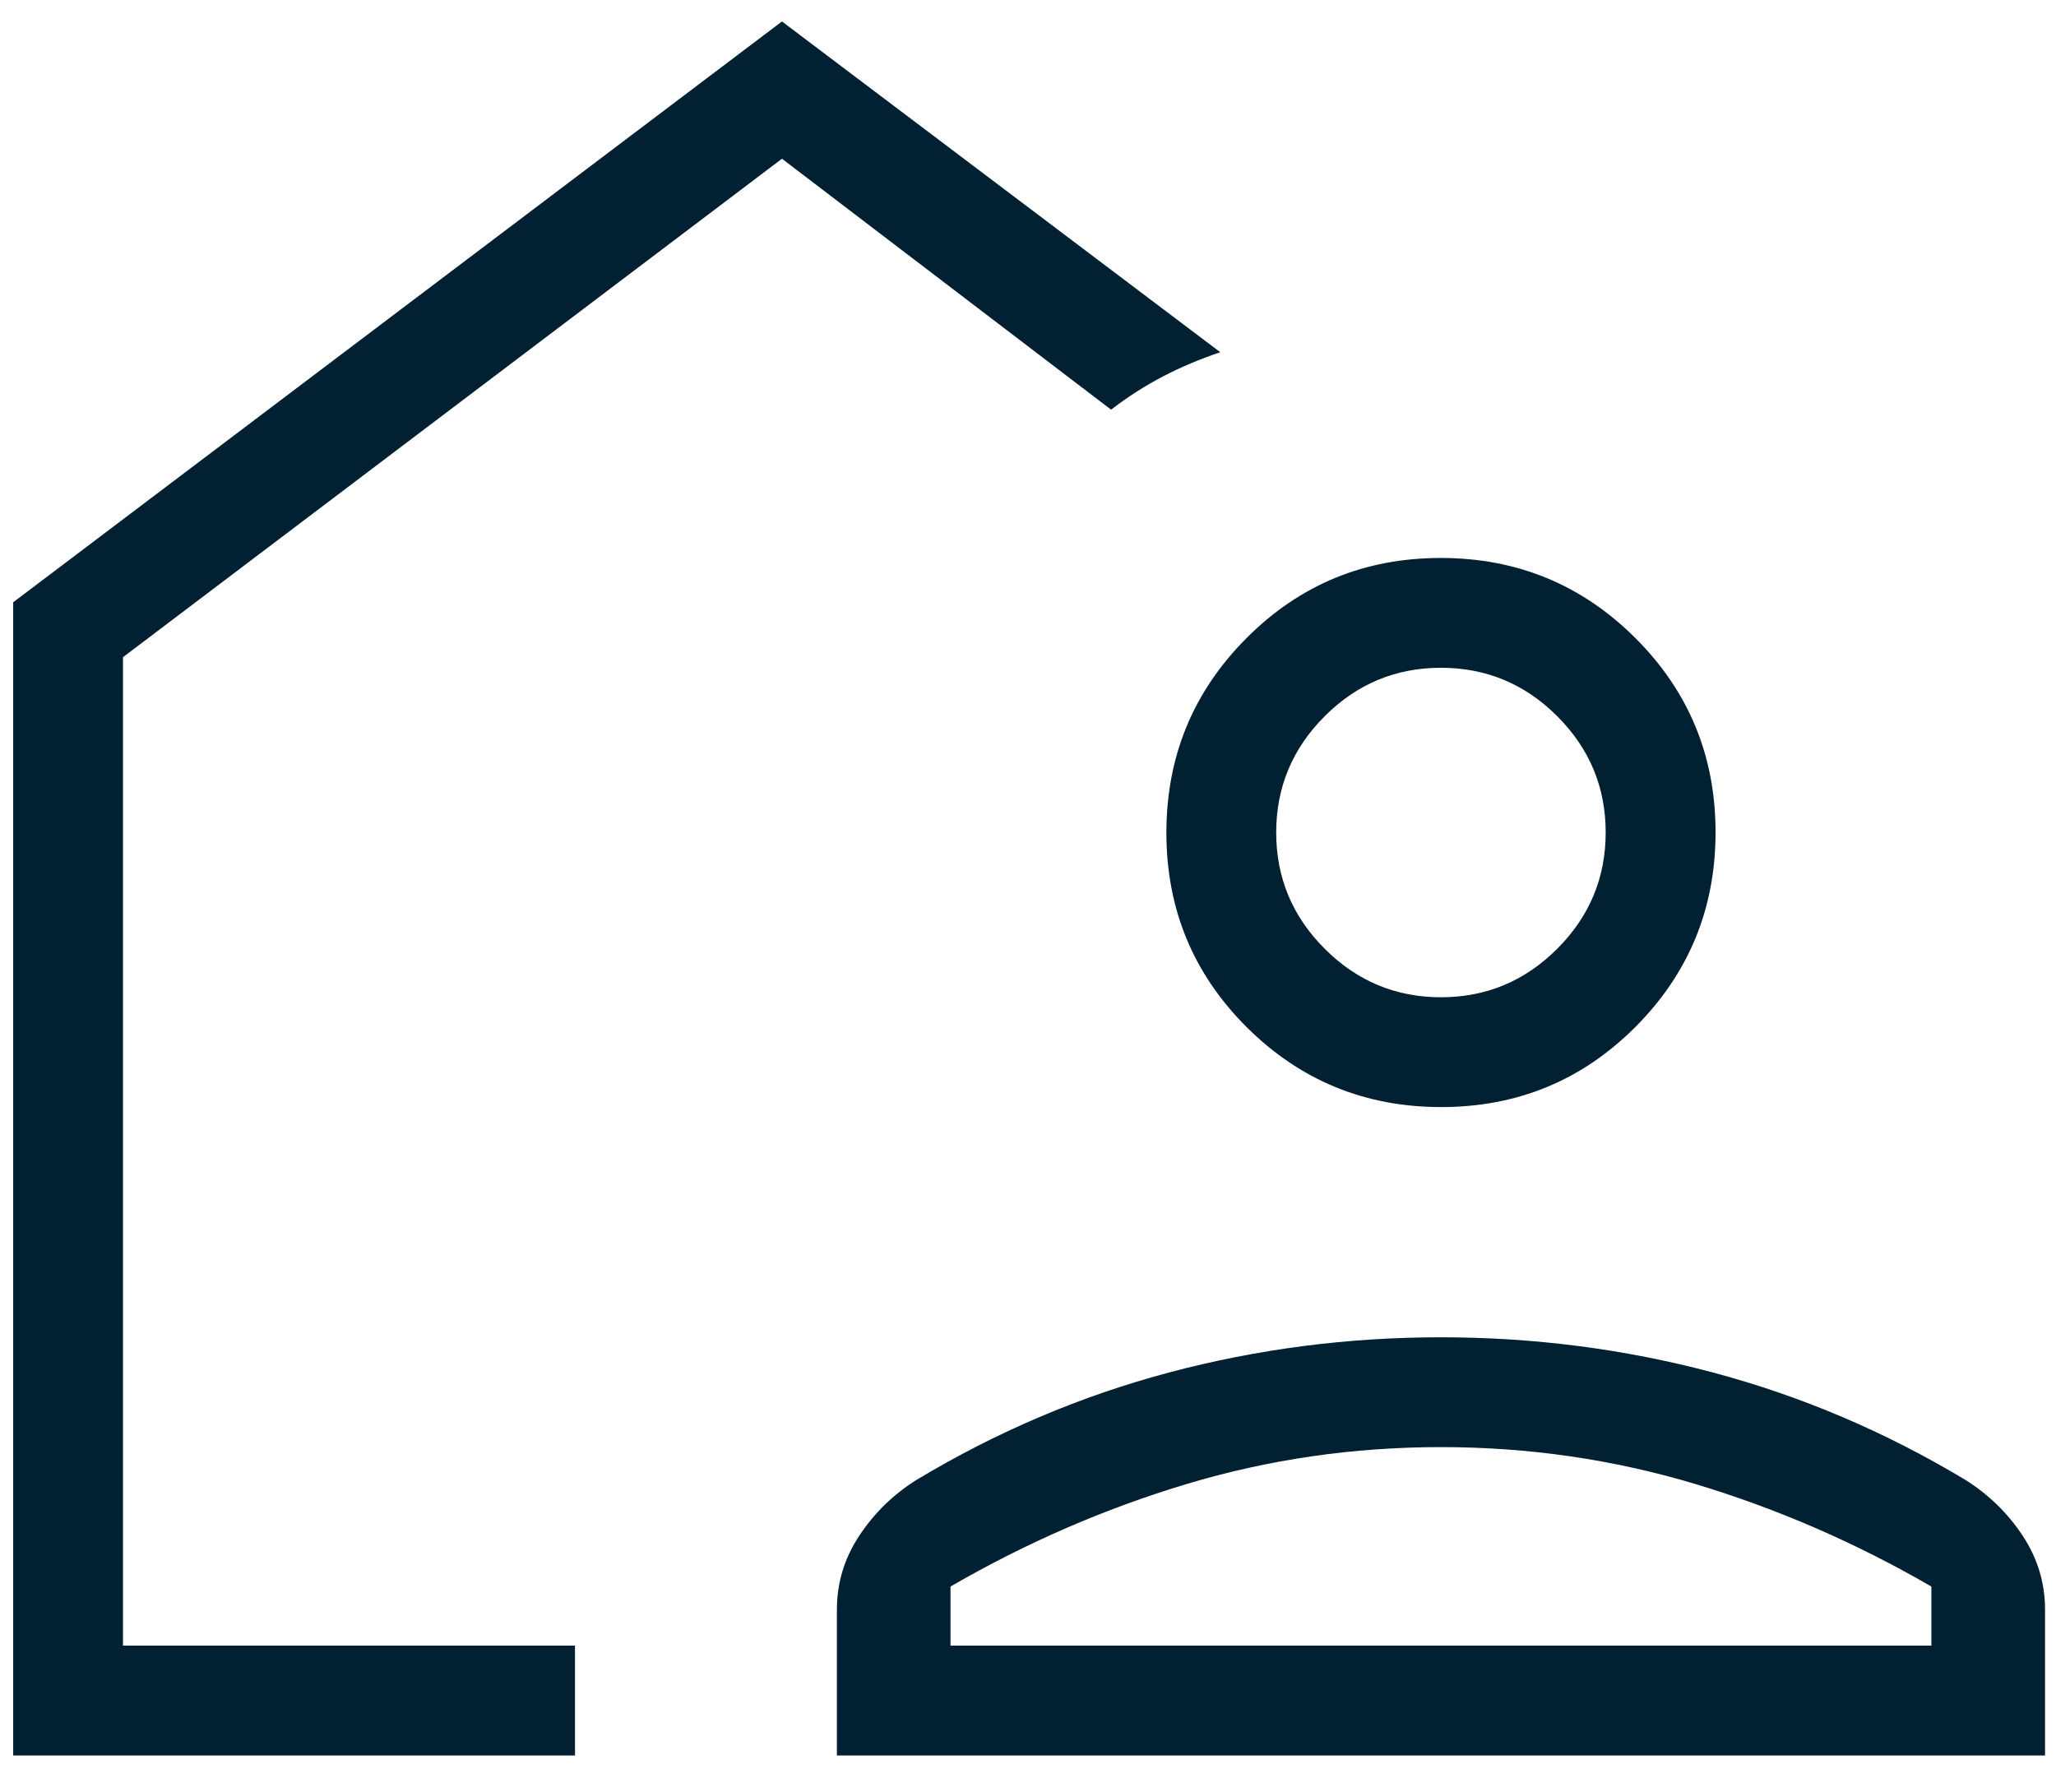 <svg width="39" height="34" viewBox="0 0 39 34" fill="none" xmlns="http://www.w3.org/2000/svg">
<path d="M0.25 33.3V11.425L14.833 0.407L23.147 6.681C22.759 6.812 22.397 6.965 22.061 7.14C21.724 7.315 21.396 7.525 21.076 7.771L14.833 3.011L2.333 12.466V31.216H10.907V33.3H0.25ZM15.875 33.3V30.534C15.875 30.025 16.017 29.556 16.302 29.127C16.586 28.698 16.947 28.347 17.385 28.072C18.902 27.16 20.498 26.482 22.171 26.036C23.844 25.59 25.565 25.367 27.333 25.367C29.101 25.367 30.822 25.59 32.496 26.036C34.169 26.482 35.764 27.16 37.281 28.072C37.719 28.347 38.081 28.698 38.365 29.127C38.65 29.556 38.792 30.025 38.792 30.534V33.3H15.875ZM18.03 31.216H36.636V30.095C35.207 29.267 33.715 28.619 32.161 28.151C30.606 27.684 28.997 27.45 27.333 27.45C25.669 27.45 24.06 27.684 22.506 28.151C20.951 28.619 19.459 29.267 18.03 30.095V31.216ZM27.338 21C25.892 21 24.662 20.494 23.647 19.483C22.633 18.471 22.125 17.242 22.125 15.797C22.125 14.351 22.631 13.121 23.643 12.106C24.654 11.091 25.883 10.584 27.329 10.584C28.774 10.584 30.004 11.089 31.019 12.101C32.034 13.113 32.542 14.342 32.542 15.787C32.542 17.232 32.036 18.462 31.024 19.478C30.012 20.493 28.784 21 27.338 21ZM27.333 18.917C28.191 18.917 28.926 18.61 29.539 17.997C30.152 17.384 30.458 16.649 30.458 15.792C30.458 14.934 30.152 14.199 29.539 13.586C28.926 12.973 28.191 12.667 27.333 12.667C26.476 12.667 25.741 12.973 25.128 13.586C24.515 14.199 24.208 14.934 24.208 15.792C24.208 16.649 24.515 17.384 25.128 17.997C25.741 18.61 26.476 18.917 27.333 18.917Z" fill="#012031"/>
</svg>
